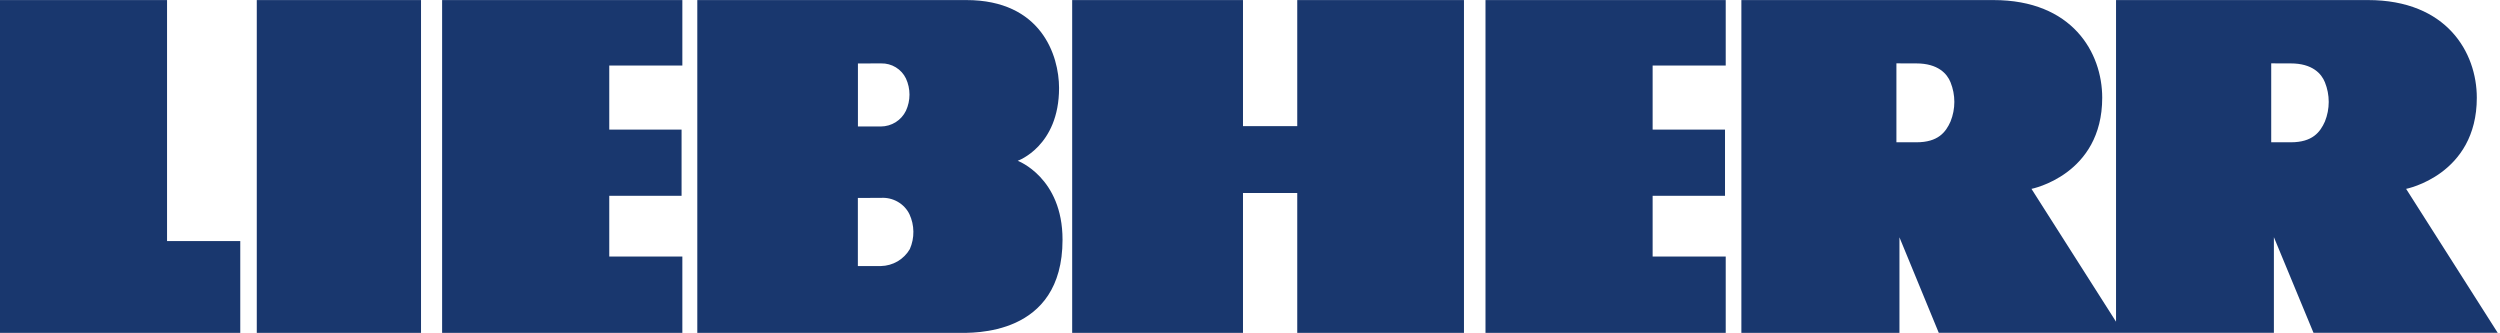 <?xml version="1.0" encoding="UTF-8"?>
<!DOCTYPE svg PUBLIC "-//W3C//DTD SVG 1.1//EN" "http://www.w3.org/Graphics/SVG/1.1/DTD/svg11.dtd">
<!-- Creator: CorelDRAW 2021.5 -->
<svg xmlns="http://www.w3.org/2000/svg" xml:space="preserve" width="91.378mm" height="12.166mm" version="1.1" style="shape-rendering:geometricPrecision; text-rendering:geometricPrecision; image-rendering:optimizeQuality; fill-rule:evenodd; clip-rule:evenodd"
viewBox="0 0 9137.8 1216.6"
 xmlns:xlink="http://www.w3.org/1999/xlink"
 xmlns:xodm="http://www.corel.com/coreldraw/odm/2003">
 <defs>
  <style type="text/css">
   <![CDATA[
    .fil0 {fill:#19376E}
   ]]>
  </style>
 </defs>
 <g id="Слой_x0020_1">
  <path class="fil0" d="M3135.58 723.47l0 248.97 84.39 0c21.45,-0.46 42.46,-6.45 61.09,-17.31 18.38,-10.9 33.89,-26.34 44.52,-44.78 8.81,-20.17 13.23,-41.97 12.92,-63.96 -0.22,-21.99 -5.14,-43.68 -14.48,-63.65 -9.3,-18.99 -24.32,-34.8 -42.96,-45.4 -18.63,-10.6 -39.86,-15.51 -61.36,-14.1l-84.12 0.23zm5165.98 -491.89l0 288.5 71.43 0c79.47,0 107.41,-36.93 124.79,-75.81 18.64,-46.12 18.64,-97.54 0,-143.66 -12.42,-30.95 -45.32,-68.83 -124.79,-68.83l-71.43 -0.2zm-1369.94 0l0 288.5 72.99 0c79.47,0 107.45,-36.93 124.75,-75.81 18.68,-46.12 18.68,-97.54 0,-143.66 -12.39,-30.95 -45.51,-68.83 -125.02,-68.83l-72.72 -0.2zm-6053.4 985.1l0 -335.49 -267.64 0 0 -880.97 -618.96 0 0 1216.46 886.6 0zm60.34 -1216.46l600.32 0 0 1216.46 -600.32 0 0 -1216.46zm1555.53 1216.65l0 -279.35 -267.15 0 0 -221.83 264.29 0 0 -241.88 -264.29 0 0 -234.3 267.15 0 0 -239.29 -878.1 0 0 1216.46 878.1 0.19zm2247.52 0l609.39 0 0 -1216.65 -609.39 0 0 460.9 -198.31 0 0 -460.9 -624.37 0 0 1216.46 624.37 0 0 -511.13 198.31 0 0 511.32zm1566.13 0l0 -279.35 -267.15 0 0 -221.83 264.56 0 0 -241.88 -264.56 0 0 -234.3 267.15 0 0 -239.29 -878.07 0 0 1216.46 878.07 0.19zm-3759.03 -1216.65l983.19 0c274.17,0 338.85,202.4 339.12,321.2 0,213.72 -151.17,266.28 -151.17,266.28 0,0 163.86,60.75 163.86,288.49 0,354.97 -330.62,340.49 -381.58,340.49l-953.42 0 0 -1216.46zm587.13 231.75l0 230.37 83.32 0c19.44,-0.08 38.35,-5.49 54.66,-15.67 16.28,-10.21 29.24,-24.7 37.55,-41.89 8.53,-18.48 12.92,-38.61 12.92,-58.92 0,-20.36 -4.39,-40.45 -12.92,-58.93 -8.05,-16.85 -21.01,-31.07 -37.05,-40.86 -16.05,-9.8 -34.69,-14.79 -53.59,-14.29l-84.89 0.19zm4598.53 -231.75l920.79 0c288.61,0 397.89,192.07 397.89,357.11 0,282.36 -258.38,332.98 -258.38,332.98l334.73 525.99 -673.32 0 -144.72 -349.41 0 349.41 -1224.96 0 -143.65 -348.83 0 349.4 -577.8 0 0 -1216.65 921.29 0c288.42,0 397.62,192.07 397.62,357.11 0,282.36 -258.57,332.98 -258.57,332.98l309.08 485.51 0 -1175.6z"/>
 </g>
</svg>
